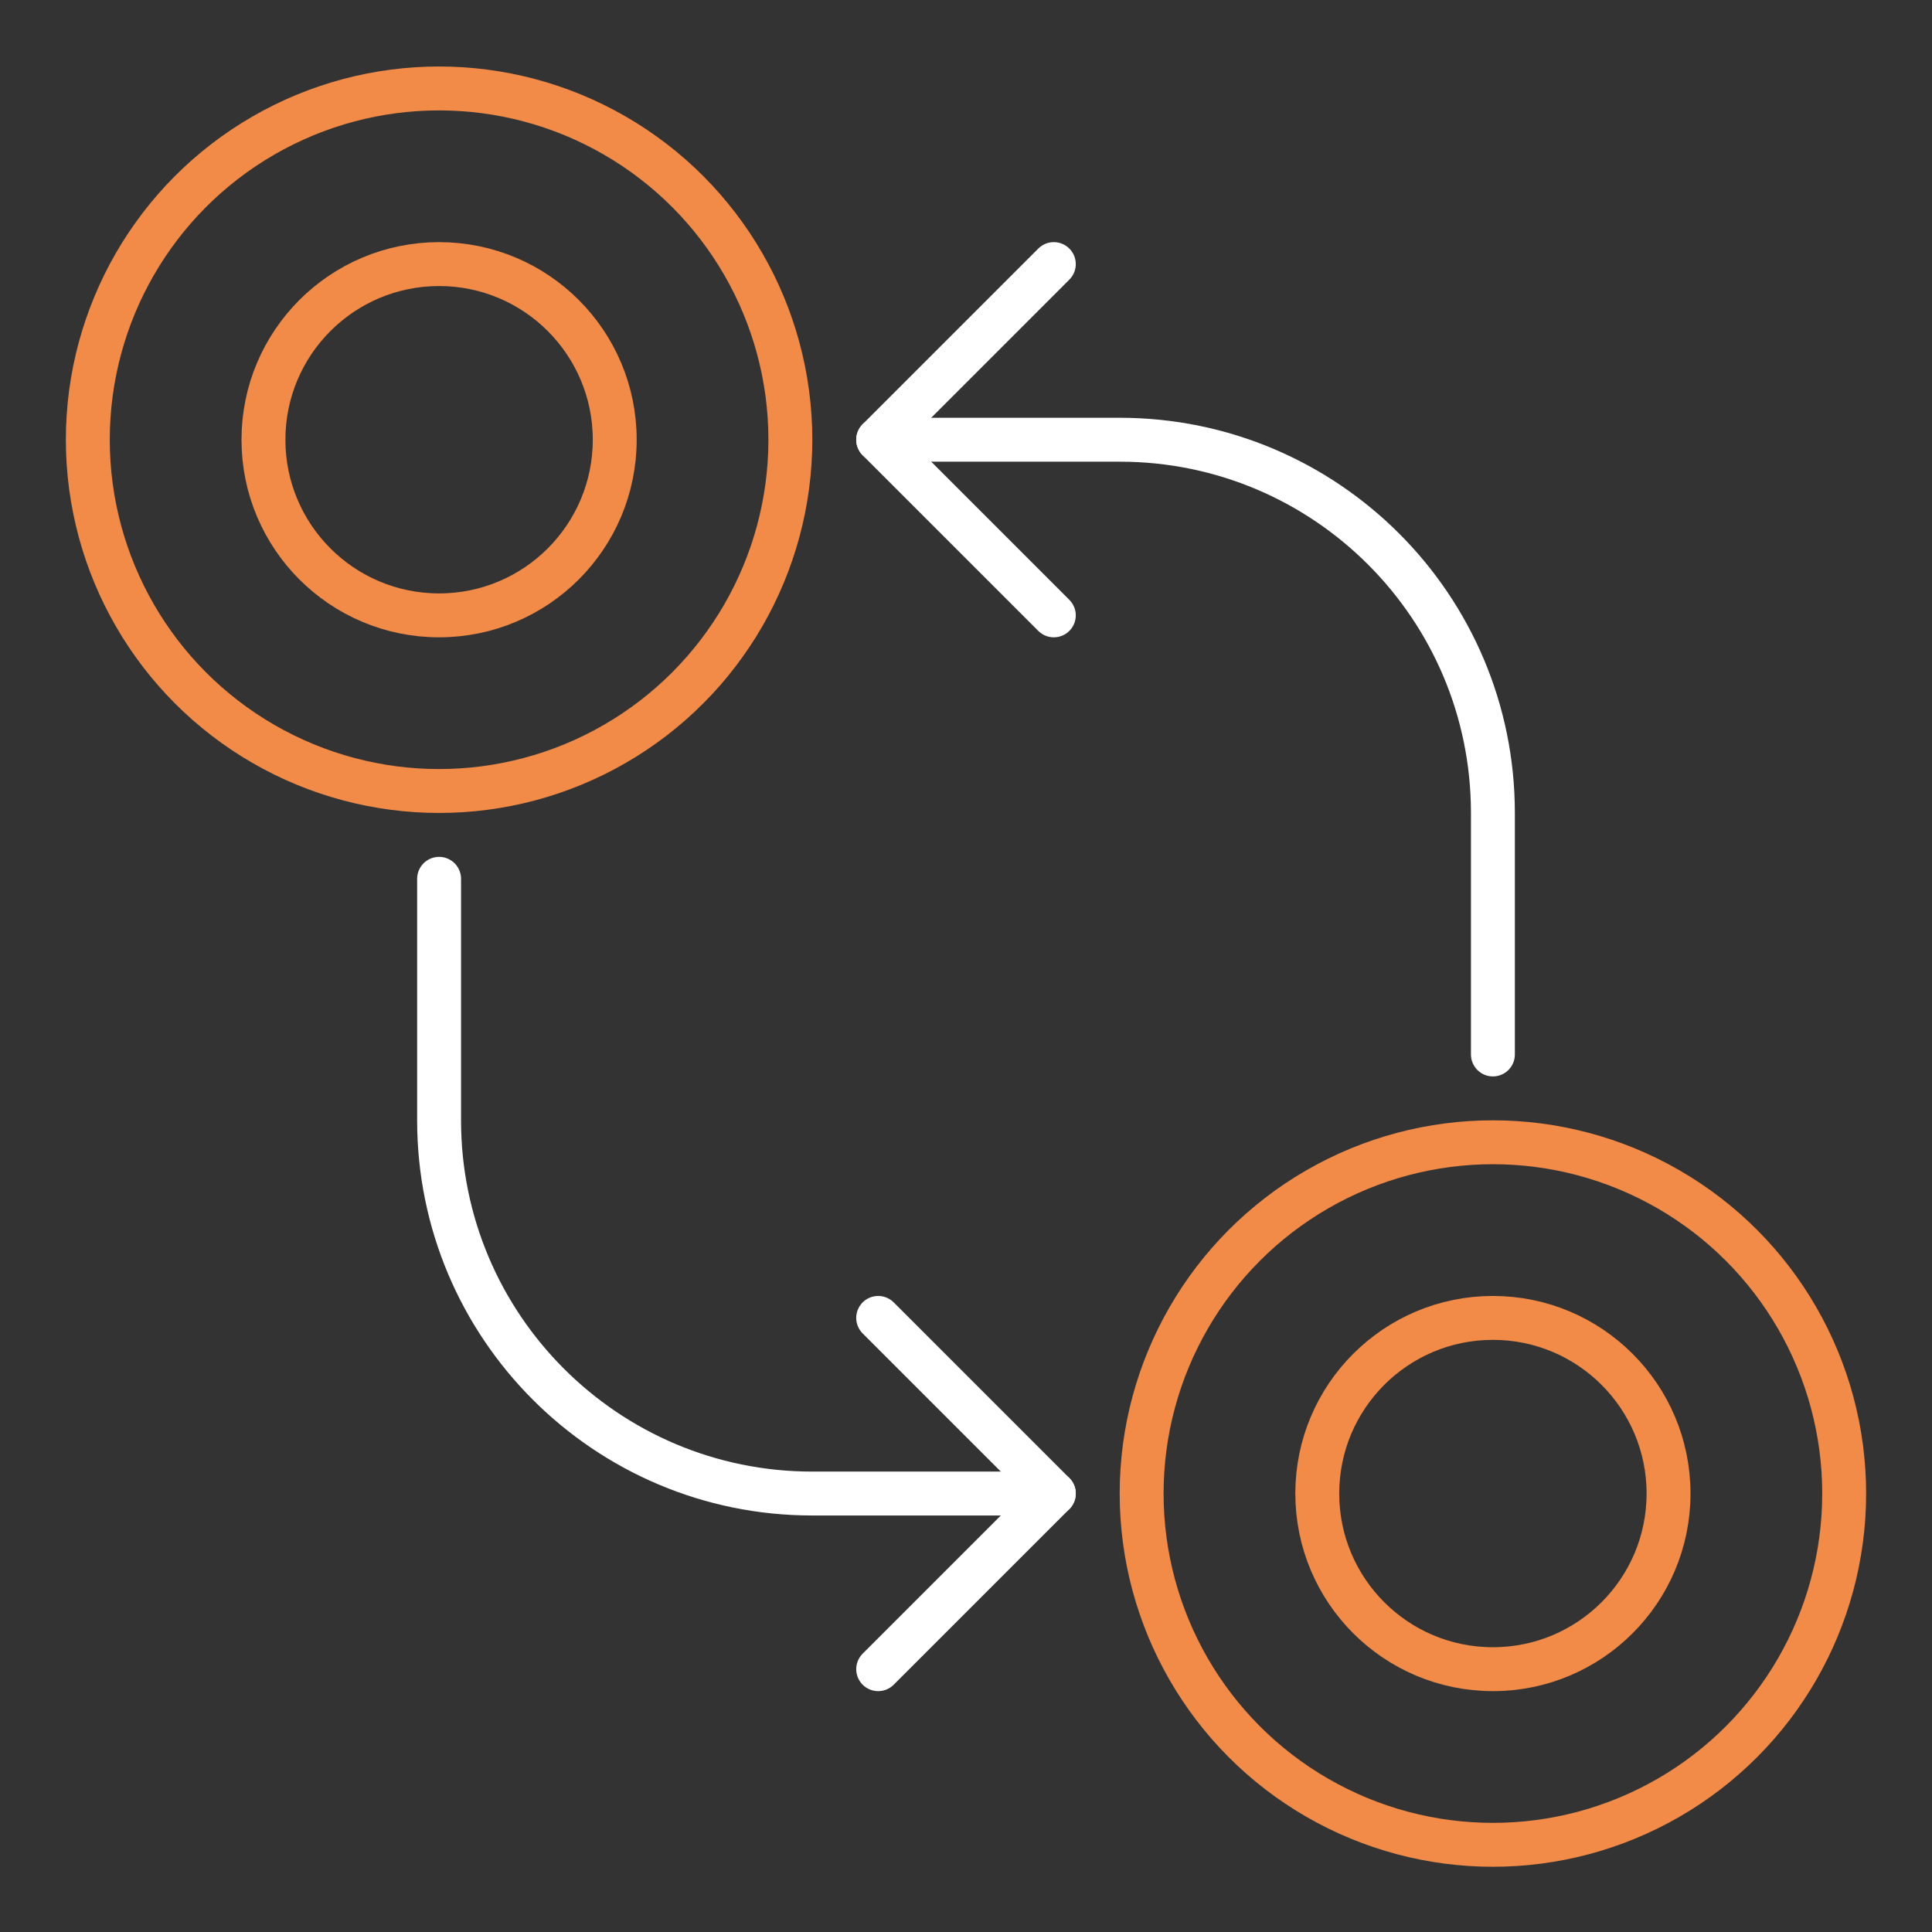 <svg width="88" height="88" viewBox="0 0 88 88" fill="none" xmlns="http://www.w3.org/2000/svg">
<rect x="0" y="0" width="88" height="88" fill="#333333" stroke="none"/>
<path d="M48 68.029L37 68.029C27.611 68.029 20 60.418 20 51.029L20 40.029" stroke="white" stroke-width="2" stroke-linecap="round" stroke-linejoin="round"/>
<path d="M40 60.029L48 68.029L40 76.029" stroke="white" stroke-width="2" stroke-linecap="round" stroke-linejoin="round"/>
<circle cx="20" cy="20.029" r="16" stroke="#F28A48" stroke-width="2" stroke-linecap="round" stroke-linejoin="round"/>
<path d="M40 20.029L51 20.029C60.389 20.029 68 27.64 68 37.029L68 48.029" stroke="white" stroke-width="2" stroke-linecap="round" stroke-linejoin="round"/>
<path d="M48 28.029L40 20.029L48 12.029" stroke="white" stroke-width="2" stroke-linecap="round" stroke-linejoin="round"/>
<circle cx="68" cy="68.029" r="16" transform="rotate(-180 68 68.029)" stroke="#F28A48" stroke-width="2" stroke-linecap="round" stroke-linejoin="round"/>
<ellipse cx="68" cy="68.029" rx="8" ry="8" transform="rotate(-180 68 68.029)" stroke="#F28A48" stroke-width="2" stroke-linecap="round" stroke-linejoin="round"/>
<ellipse cx="20" cy="20.029" rx="8" ry="8" transform="rotate(-180 20 20.029)" stroke="#F28A48" stroke-width="2" stroke-linecap="round" stroke-linejoin="round"/>
</svg>
